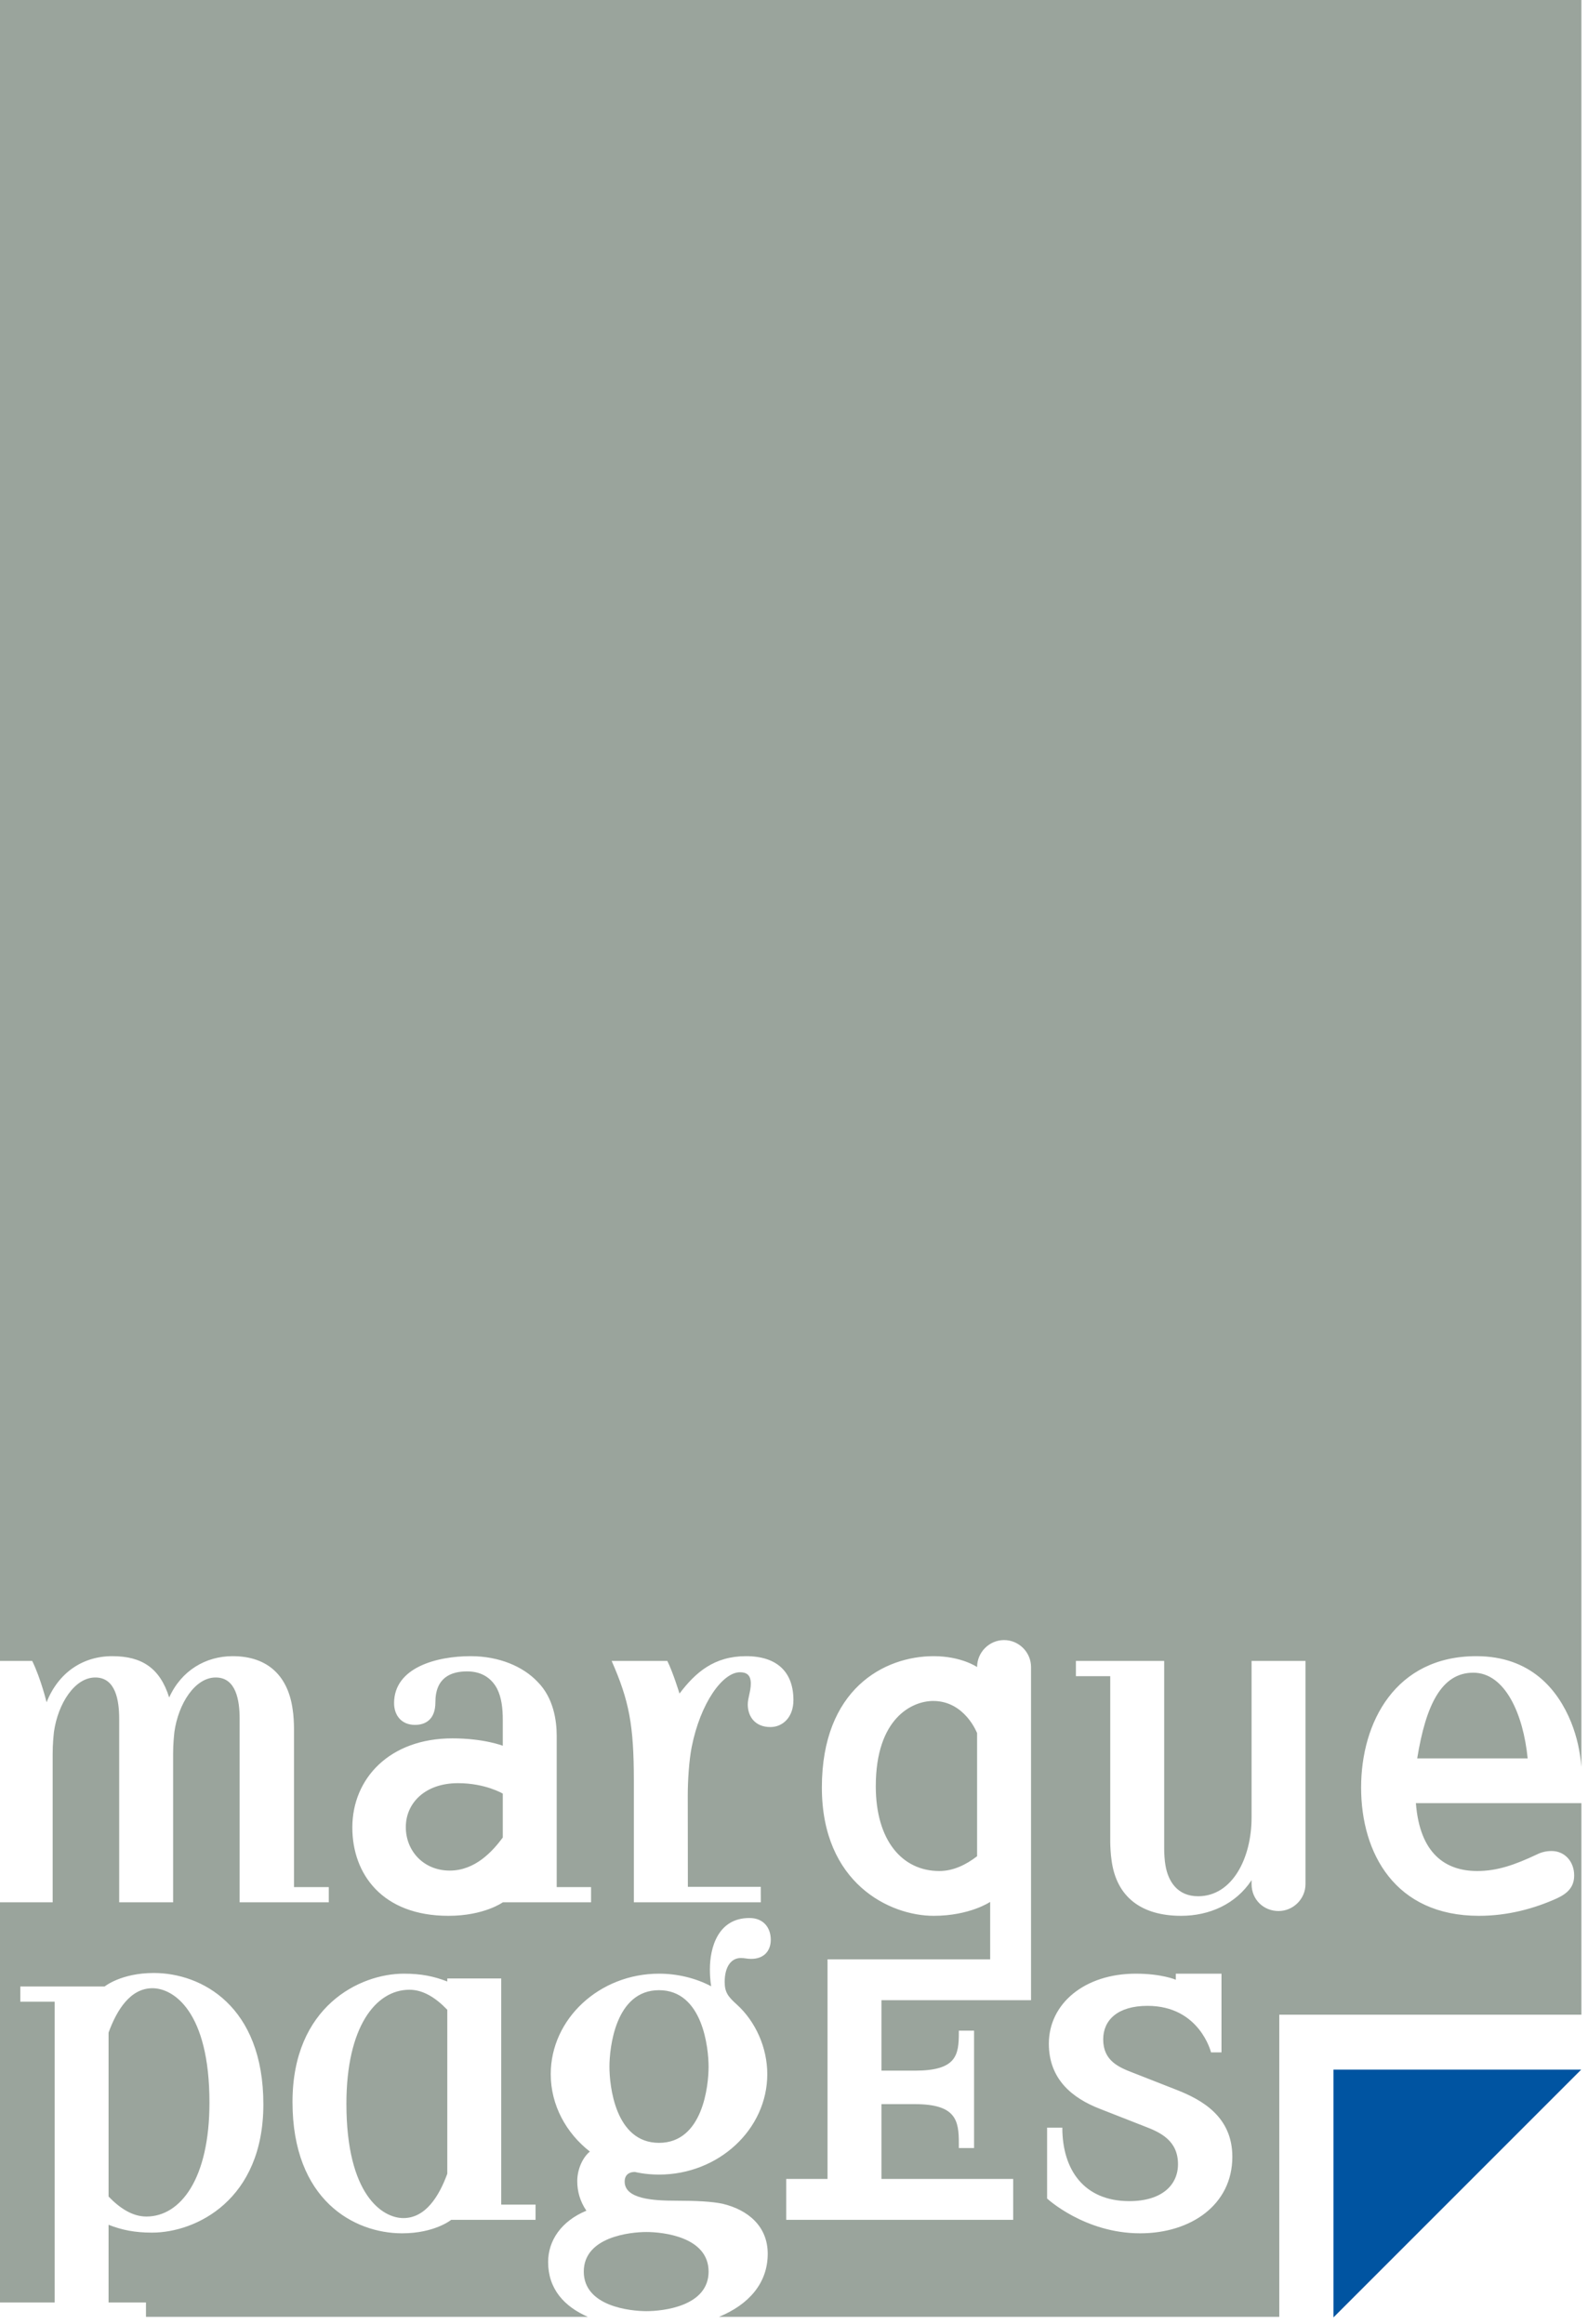 <?xml version="1.0" encoding="UTF-8" standalone="no"?>
<!DOCTYPE svg PUBLIC "-//W3C//DTD SVG 1.1//EN" "http://www.w3.org/Graphics/SVG/1.1/DTD/svg11.dtd">
<svg width="100%" height="100%" viewBox="0 0 149 218" version="1.1" xmlns="http://www.w3.org/2000/svg" xmlns:xlink="http://www.w3.org/1999/xlink" xml:space="preserve" xmlns:serif="http://www.serif.com/" style="fill-rule:evenodd;clip-rule:evenodd;stroke-linejoin:round;stroke-miterlimit:2;">
    <g id="Calque-1" serif:id="Calque 1" transform="matrix(1,0,0,1,0,0.001)">
        <g transform="matrix(1,0,0,1,125.118,217.398)">
            <path d="M0,-23.244L0,0L23.244,-23.244L0,-23.244Z" style="fill:rgb(0,84,161);fill-rule:nonzero;"/>
        </g>
        <g transform="matrix(1,0,0,1,132.975,52.389)">
            <path d="M0,112.565L10.363,112.565C9.953,108.404 8.24,104.528 5.262,104.528C2.283,104.528 0.814,107.546 0,112.565M-10.482,124.356C-10.482,125.744 -11.625,126.886 -13.012,126.886C-14.4,126.886 -15.541,125.825 -15.541,124.356L-15.541,123.99C-17.012,126.234 -19.5,127.336 -22.152,127.336C-25.865,127.336 -28.23,125.581 -28.68,122.113C-28.762,121.624 -28.803,120.725 -28.803,120.44L-28.803,104.854L-32.025,104.854L-32.025,103.426L-23.742,103.426L-23.742,121.052C-23.742,121.46 -23.701,122.195 -23.621,122.602C-23.375,124.071 -22.52,125.499 -20.561,125.499C-17.338,125.499 -15.541,121.909 -15.541,118.115L-15.541,103.426L-10.482,103.426L-10.482,124.356ZM-25.996,157.12C-31.219,157.12 -34.727,153.856 -34.727,153.856L-34.727,147.206L-33.299,147.206C-33.299,151.163 -31.26,154.1 -27.016,154.1C-23.955,154.1 -22.445,152.59 -22.445,150.632C-22.445,148.429 -24.078,147.654 -25.588,147.083L-29.75,145.451C-32.402,144.43 -34.563,142.635 -34.563,139.331C-34.563,135.578 -31.219,132.762 -26.404,132.762C-23.955,132.762 -22.65,133.333 -22.65,133.333L-22.65,132.762L-18.365,132.762L-18.365,140.147L-19.346,140.147C-19.346,140.147 -20.406,135.781 -25.303,135.781C-28.117,135.781 -29.463,137.127 -29.463,138.922C-29.463,140.921 -28.035,141.534 -26.648,142.064L-22.486,143.697C-20.244,144.594 -17.346,146.144 -17.346,149.939C-17.346,154.467 -21.264,157.12 -25.996,157.12M-36.234,135.251L-50.271,135.251L-50.271,141.86L-47.129,141.86C-43.254,141.86 -43.008,140.432 -43.008,138.31L-43.008,138.107L-41.58,138.107L-41.58,149.123L-43.008,149.123L-43.008,148.674C-43.008,146.552 -43.254,145.002 -47.129,145.002L-50.271,145.002L-50.271,152.02L-37.908,152.02L-37.908,155.855L-59.206,155.855L-59.206,152.02L-55.33,152.02L-55.33,131.416L-40.07,131.416L-40.07,126.03C-40.07,126.03 -41.988,127.336 -45.373,127.336C-49.494,127.336 -55.86,124.275 -55.86,115.299C-55.86,106.078 -50.025,102.977 -45.373,102.977C-42.764,102.977 -41.295,103.998 -41.295,103.998C-41.295,102.61 -40.152,101.467 -38.766,101.467C-37.377,101.467 -36.234,102.61 -36.234,103.998L-36.234,135.251ZM-60.691,109.627C-62.119,109.627 -62.813,108.649 -62.813,107.506C-62.813,106.894 -62.527,106.283 -62.527,105.547C-62.527,104.732 -62.935,104.487 -63.547,104.487C-65.179,104.487 -67.26,107.384 -68.075,111.504C-68.32,112.728 -68.443,114.646 -68.443,116.034L-68.433,124.613L-61.595,124.613L-61.589,126.07L-73.502,126.07L-73.502,114.646C-73.502,109.424 -73.951,107.139 -75.583,103.426L-70.36,103.426C-69.83,104.487 -69.218,106.486 -69.218,106.486C-67.709,104.487 -65.954,102.977 -62.976,102.977C-59.997,102.977 -58.529,104.528 -58.529,107.098C-58.529,108.73 -59.549,109.627 -60.691,109.627M-77.517,126.07L-85.799,126.07C-85.799,126.07 -87.553,127.336 -90.9,127.336C-97.101,127.336 -99.916,123.419 -99.916,119.052C-99.916,114.442 -96.406,110.688 -90.531,110.688C-87.553,110.688 -85.799,111.382 -85.799,111.382L-85.799,108.975C-85.799,107.833 -85.922,106.853 -86.329,106.038C-86.778,105.18 -87.635,104.405 -89.145,104.405C-90.654,104.405 -92.123,104.976 -92.123,107.302C-92.123,108.893 -93.021,109.424 -94.041,109.424C-95.306,109.424 -95.999,108.526 -95.999,107.384C-95.999,104.038 -92.001,102.977 -88.818,102.977C-86.126,102.977 -83.882,103.957 -82.535,105.384C-81.025,106.894 -80.74,109.056 -80.74,110.444L-80.74,124.642L-77.517,124.642L-77.517,126.07ZM-82.724,155.855L-90.639,155.855C-90.639,155.855 -92.189,157.12 -95.249,157.12C-99.737,157.12 -105.53,154.019 -105.53,144.798C-105.53,135.822 -99.206,132.762 -95.086,132.762C-93.454,132.762 -92.271,133.006 -91.006,133.497L-91.006,133.211L-85.946,133.211L-85.946,154.427L-82.724,154.427L-82.724,155.855ZM14.443,109.179C15.009,110.595 15.281,111.947 15.406,113.366L15.406,-52.39L-132.975,-52.39L-132.975,103.426L-129.952,103.426C-129.136,105.099 -128.605,107.302 -128.605,107.302C-127.503,104.528 -125.22,102.977 -122.444,102.977C-119.629,102.977 -117.957,104.12 -117.101,106.853C-115.958,104.324 -113.673,102.977 -111.144,102.977C-107.757,102.977 -105.921,104.935 -105.513,107.996C-105.431,108.485 -105.39,109.26 -105.39,109.791L-105.39,124.642L-102.126,124.642L-102.126,126.07L-110.49,126.07L-110.49,108.853C-110.49,107.139 -110.816,104.976 -112.734,104.976C-114.692,104.976 -116.243,107.465 -116.61,110.077C-116.651,110.485 -116.732,111.178 -116.732,112.157L-116.732,126.07L-121.792,126.07L-121.792,108.853C-121.792,107.139 -122.118,104.976 -124.036,104.976C-125.994,104.976 -127.544,107.465 -127.912,110.077C-127.952,110.485 -128.034,111.178 -128.034,112.157L-128.034,126.07L-132.975,126.07L-132.975,163.607L-127.848,163.607L-127.848,135.39L-131.07,135.39L-131.07,133.962L-123.155,133.962C-123.155,133.962 -121.605,132.698 -118.545,132.698C-114.057,132.698 -108.264,135.798 -108.264,145.019C-108.264,153.996 -114.588,157.055 -118.708,157.055C-120.34,157.055 -121.523,156.811 -122.788,156.321L-122.788,163.607L-119.279,163.607L-119.279,164.955L-77.82,164.955C-80.017,163.995 -81.545,162.353 -81.545,159.812C-81.545,157.813 -80.32,155.977 -77.955,154.998C-78.566,154.1 -78.812,153.162 -78.812,152.223C-78.812,151.081 -78.28,149.98 -77.628,149.45C-79.831,147.736 -81.3,145.125 -81.3,142.187C-81.3,137.005 -76.73,132.762 -71.141,132.762C-69.427,132.762 -67.714,133.17 -66.245,133.945C-66.245,133.945 -66.367,133.333 -66.367,132.354C-66.367,130.355 -65.633,127.54 -62.654,127.54C-61.349,127.54 -60.655,128.437 -60.655,129.58C-60.655,130.681 -61.349,131.375 -62.491,131.375C-62.898,131.375 -63.063,131.294 -63.471,131.294C-64.368,131.294 -64.979,132.109 -64.979,133.538C-64.979,134.516 -64.654,134.924 -63.837,135.659C-62.083,137.25 -60.982,139.698 -60.982,142.187C-60.982,147.369 -65.552,151.611 -71.141,151.611C-72.446,151.611 -73.385,151.367 -73.385,151.367C-73.385,151.367 -74.364,151.285 -74.364,152.264C-74.364,153.896 -71.712,154.06 -69.55,154.06C-67.551,154.06 -66.163,154.141 -65.184,154.345C-62.777,154.917 -60.941,156.466 -60.941,159.038C-60.941,161.828 -62.756,163.821 -65.513,164.955L-12.941,164.955L-12.941,136.608L15.406,136.608L15.406,116.768L-0.123,116.768C0.242,121.501 2.65,123.132 5.629,123.132C7.506,123.132 9.139,122.561 11.219,121.583C11.627,121.379 12.076,121.255 12.605,121.255C13.871,121.255 14.727,122.276 14.727,123.541C14.727,124.601 14.156,125.213 13.096,125.703C11.016,126.641 8.525,127.336 5.793,127.336C-2.082,127.336 -5.264,121.46 -5.264,115.299C-5.264,109.179 -2.041,102.977 5.547,102.977C10.688,102.977 13.219,106.16 14.443,109.179M-71.141,148.633C-67.02,148.633 -66.489,143.248 -66.489,141.493C-66.489,139.78 -67.02,134.312 -71.141,134.312C-75.262,134.312 -75.792,139.78 -75.792,141.493C-75.792,143.248 -75.262,148.633 -71.141,148.633M-113.322,144.857C-113.322,136.289 -116.709,134.127 -118.668,134.127C-120.748,134.127 -122.013,136.167 -122.788,138.288L-122.788,153.669C-121.728,154.771 -120.544,155.546 -119.238,155.546C-116.056,155.546 -113.322,152.038 -113.322,144.857M-72.324,156.998C-73.834,156.998 -78.199,157.446 -78.199,160.71C-78.199,163.974 -73.834,164.422 -72.324,164.422C-70.773,164.422 -66.489,163.974 -66.489,160.71C-66.489,157.446 -70.773,156.998 -72.324,156.998M-94.898,119.012C-94.898,121.255 -93.225,123.092 -90.776,123.092C-88.369,123.092 -86.737,121.255 -85.799,119.991L-85.799,115.871C-85.799,115.871 -87.431,114.891 -90.001,114.891C-93.103,114.891 -94.898,116.768 -94.898,119.012M-45.414,107.18C-47.373,107.18 -50.801,108.771 -50.801,115.176C-50.801,120.276 -48.313,123.132 -44.844,123.132C-43.539,123.132 -42.355,122.561 -41.295,121.745L-41.295,110.199C-41.295,110.199 -42.436,107.18 -45.414,107.18M-100.472,144.961C-100.472,153.529 -97.085,155.691 -95.126,155.691C-93.046,155.691 -91.781,153.651 -91.006,151.53L-91.006,136.149C-92.066,135.046 -93.25,134.271 -94.556,134.271C-97.738,134.271 -100.472,137.78 -100.472,144.961" style="fill:rgb(154,164,156);fill-rule:nonzero;"/>
        </g>
    </g>
</svg>
